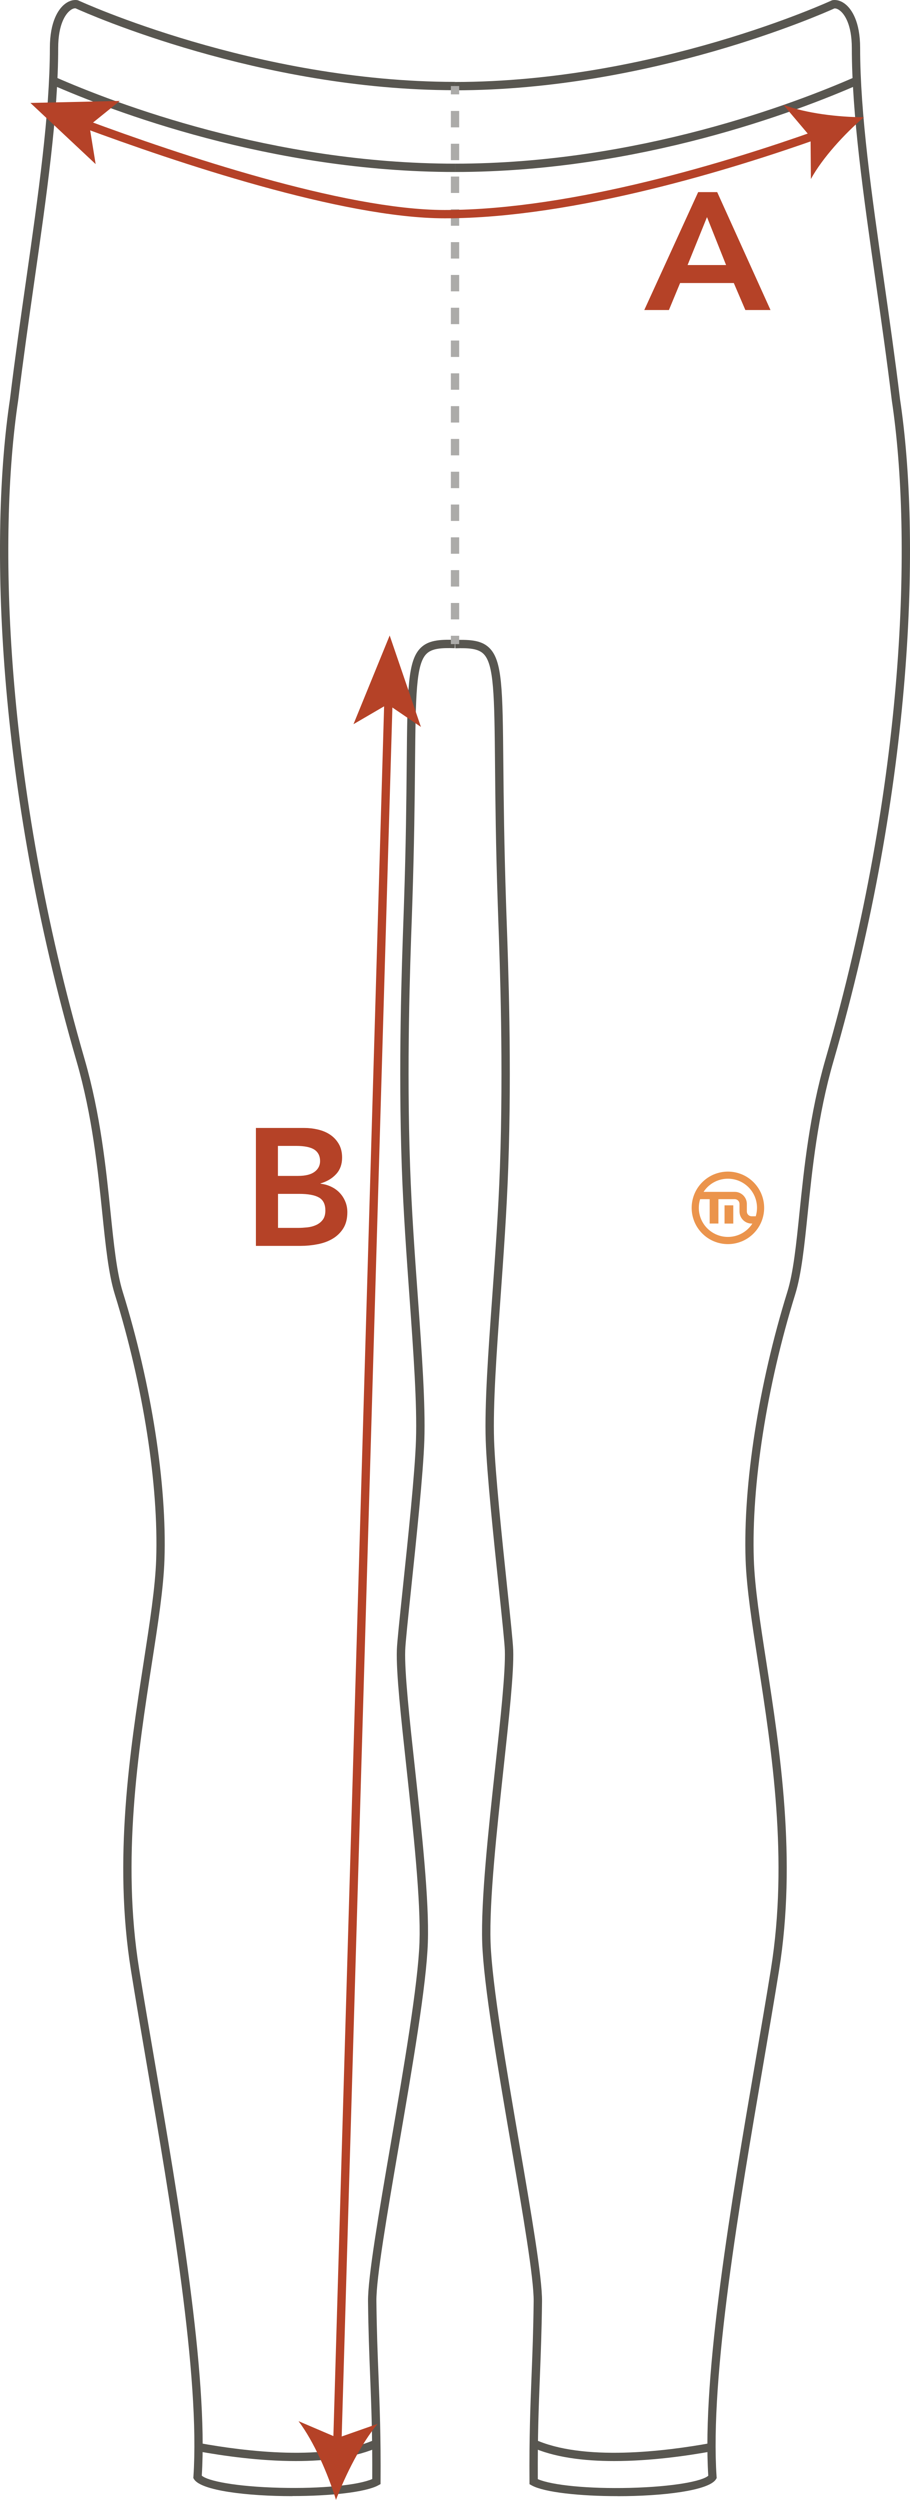 <?xml version="1.0" encoding="UTF-8"?><svg id="a" xmlns="http://www.w3.org/2000/svg" viewBox="0 0 194.55 534.29"><defs><style>.b{fill:#eb944c;}.c{fill:#b54228;}.d{fill:#b54227;}.e{fill:#acaba9;}.f{fill:#585650;}.g{isolation:isolate;}</style></defs><path class="f" d="M62.52,533.49c-9.64,0-19.56-1.17-21.05-3.64l-.14-.24,.02-.28c1.45-21.48-4.91-58.61-10.03-88.43-1.21-7.08-2.36-13.76-3.33-19.83-3.8-23.69-.19-47.01,2.71-65.75,1.33-8.62,2.49-16.06,2.69-22.05,.53-15.91-2.78-37.09-8.85-56.65-1.34-4.32-1.96-10.37-2.68-17.38-.95-9.27-2.13-20.82-5.49-32.41C-.87,167.3-2.29,114.69,2.13,85.31c1.05-8.64,2.27-17.22,3.46-25.52,2.6-18.23,5.06-35.45,5.07-49.54,0-5.71,1.86-8.22,2.97-9.2C14.51,.27,15.53-.1,16.49,.02l.27,.08c.37,.17,37.85,17.4,80.51,17.4v1.78C55.59,19.28,18.81,2.98,16.16,1.78c-.42-.04-.9,.2-1.35,.61-.71,.63-2.37,2.66-2.37,7.87,0,14.21-2.47,31.5-5.09,49.79-1.18,8.29-2.41,16.86-3.46,25.5C-.5,114.77,.92,167.08,18.08,226.35c3.4,11.75,4.59,23.38,5.55,32.72,.71,6.91,1.32,12.88,2.61,17.03,6.13,19.74,9.46,41.13,8.92,57.23-.2,6.1-1.36,13.59-2.71,22.26-2.88,18.61-6.47,41.78-2.71,65.19,.97,6.05,2.12,12.74,3.33,19.81,5.1,29.76,11.44,66.77,10.07,88.51,1.19,1.12,7.23,2.37,16.77,2.6,8.75,.22,16.64-.55,19.67-1.87,.05-9.3-.19-15.48-.45-22.02-.19-4.76-.38-9.68-.45-15.95-.06-5.06,2.32-18.93,4.84-33.61,2.75-16.02,5.86-34.18,6.16-43.11,.3-8.92-1.33-23.89-2.76-37.1-1.2-11.04-2.24-20.58-2.08-25.39,.05-1.62,.6-6.78,1.28-13.3,1.09-10.38,2.59-24.6,2.81-31.57,.25-7.68-.54-18.68-1.37-30.32-.65-9.11-1.33-18.53-1.66-27.93-.77-21.92,0-43.11,.36-53.29,.04-1.23,.08-2.31,.11-3.24,.42-12.5,.51-22.07,.58-29.76,.15-16.1,.21-22.12,3.04-24.83,1.6-1.53,3.89-1.77,7.29-1.65l-.06,1.78c-2.93-.1-4.85,.06-6,1.16-2.29,2.19-2.35,8.89-2.49,23.56-.07,7.7-.17,17.28-.58,29.8-.03,.92-.07,2.01-.11,3.24-.37,10.16-1.13,31.31-.36,53.16,.33,9.37,1,18.77,1.66,27.86,.84,11.69,1.63,22.73,1.38,30.51-.23,7.03-1.73,21.29-2.82,31.7-.68,6.49-1.22,11.62-1.27,13.18-.16,4.68,.92,14.62,2.07,25.14,1.44,13.27,3.08,28.31,2.77,37.35-.3,9.05-3.29,26.49-6.19,43.35-2.5,14.6-4.87,28.39-4.81,33.29,.07,6.25,.26,11.15,.45,15.9,.26,6.69,.51,13.01,.44,22.65v.52s-.46,.25-.46,.25c-2.72,1.52-10.46,2.31-18.38,2.31Z"/><path class="f" d="M63.24,525.99c-7.77,0-15.59-1.12-20.95-2.1l.32-1.75c9.64,1.76,27.36,3.99,37.79-.84l.75,1.61c-4.95,2.3-11.41,3.08-17.9,3.08Z"/><path class="f" d="M132.03,533.49c-7.92,0-15.66-.79-18.38-2.31l-.45-.25v-.52c-.07-9.64,.18-15.96,.44-22.65,.19-4.75,.38-9.65,.45-15.9,.06-4.9-2.31-18.69-4.81-33.29-2.89-16.86-5.88-34.3-6.19-43.35-.3-9.04,1.33-24.08,2.77-37.35,1.14-10.52,2.22-20.46,2.07-25.14-.05-1.56-.59-6.69-1.27-13.18-1.09-10.41-2.59-24.67-2.82-31.7-.25-7.78,.54-18.82,1.38-30.51,.65-9.1,1.33-18.5,1.66-27.86,.77-21.86,0-43-.36-53.16-.04-1.23-.08-2.32-.11-3.24-.42-12.52-.51-22.1-.58-29.8-.14-14.67-.21-21.37-2.49-23.56-1.15-1.1-3.07-1.26-6-1.16l-.06-1.78c3.4-.12,5.69,.12,7.29,1.65,2.83,2.71,2.89,8.73,3.04,24.83,.07,7.69,.17,17.26,.58,29.76,.03,.92,.07,2.01,.11,3.24,.37,10.18,1.13,31.37,.36,53.29-.33,9.4-1.01,18.82-1.66,27.93-.83,11.64-1.62,22.64-1.37,30.32,.23,6.97,1.72,21.19,2.81,31.57,.69,6.53,1.23,11.68,1.28,13.3,.16,4.8-.88,14.34-2.08,25.39-1.43,13.21-3.06,28.19-2.76,37.1,.3,8.93,3.41,27.09,6.16,43.11,2.52,14.68,4.9,28.55,4.84,33.61-.07,6.27-.27,11.19-.45,15.95-.26,6.54-.5,12.72-.45,22.02,3.02,1.32,10.91,2.09,19.67,1.87,9.54-.24,15.58-1.48,16.77-2.6-1.37-21.74,4.97-58.75,10.07-88.51,1.21-7.07,2.36-13.75,3.33-19.81,3.76-23.42,.17-46.58-2.71-65.19-1.34-8.67-2.5-16.16-2.71-22.26-.54-16.1,2.8-37.5,8.92-57.23,1.29-4.15,1.9-10.12,2.61-17.03,.96-9.35,2.15-20.98,5.55-32.72,17.15-59.26,18.57-111.58,14.18-140.77-1.05-8.67-2.28-17.24-3.46-25.53-2.61-18.3-5.08-35.58-5.09-49.79,0-5.21-1.66-7.24-2.37-7.87-.45-.4-.92-.64-1.35-.61-2.66,1.2-39.43,17.5-81.12,17.5v-1.78C139.94,17.5,177.42,.27,177.79,.1l.27-.08c.96-.12,1.98,.25,2.86,1.03,1.11,.98,2.97,3.48,2.97,9.2,0,14.09,2.46,31.31,5.07,49.54,1.18,8.3,2.41,16.88,3.46,25.54,4.42,29.36,3,81.97-14.24,141.51-3.36,11.59-4.54,23.14-5.49,32.41-.72,7.01-1.34,13.06-2.68,17.38-6.07,19.56-9.38,40.74-8.85,56.65,.2,5.99,1.35,13.43,2.69,22.05,2.9,18.74,6.51,42.05,2.71,65.75-.97,6.06-2.12,12.75-3.33,19.83-5.11,29.83-11.48,66.95-10.03,88.43l.02,.28-.14,.24c-1.49,2.46-11.4,3.64-21.05,3.64Z"/><path class="f" d="M131.31,525.99c-6.49,0-12.95-.78-17.9-3.08l.75-1.61c10.43,4.83,28.15,2.6,37.79,.84l.32,1.75c-5.36,.98-13.18,2.1-20.95,2.1Z"/><g><rect class="e" x="96.39" y="135.88" width="1.78" height="1.78"/><path class="e" d="M98.17,132.38h-1.78v-3.51h1.78v3.51Zm0-7.02h-1.78v-3.51h1.78v3.51Zm0-7.01h-1.78v-3.51h1.78v3.51Zm0-7.01h-1.78v-3.51h1.78v3.51Zm0-7.01h-1.78v-3.51h1.78v3.51Zm0-7.01h-1.78v-3.51h1.78v3.51Zm0-7.01h-1.78v-3.51h1.78v3.51Zm0-7.01h-1.78v-3.51h1.78v3.51Zm0-7.01h-1.78v-3.51h1.78v3.51Zm0-7.01h-1.78v-3.51h1.78v3.51Zm0-7.01h-1.78v-3.51h1.78v3.51Zm0-7.01h-1.78v-3.51h1.78v3.51Zm0-7.01h-1.78v-3.51h1.78v3.51Zm0-7.01h-1.78v-3.51h1.78v3.51Zm0-7.01h-1.78v-3.51h1.78v3.51Zm0-7.01h-1.78v-3.51h1.78v3.51Z"/><rect class="e" x="96.39" y="18.39" width="1.78" height="1.78"/></g><path class="f" d="M97.28,36.76c-39.46,0-73.47-13.07-86.27-18.69l.72-1.63c12.69,5.58,46.43,18.54,85.55,18.54v1.78Z"/><path class="f" d="M97.28,36.76v-1.78c39.12,0,72.86-12.97,85.55-18.54l.72,1.63c-12.79,5.62-46.81,18.69-86.27,18.69Z"/><g><path class="b" d="M162.76,255.13c-.39-.92-.95-1.75-1.66-2.46-.71-.71-1.54-1.27-2.46-1.66-.96-.4-1.97-.61-3.02-.61s-2.06,.21-3.02,.61c-.92,.39-1.75,.95-2.46,1.66-.71,.71-1.27,1.54-1.66,2.46-.4,.96-.61,1.97-.61,3.02s.21,2.06,.61,3.02c.39,.92,.95,1.75,1.66,2.46,.71,.71,1.54,1.27,2.46,1.66,.96,.4,1.97,.61,3.02,.61s2.06-.21,3.02-.61c.92-.39,1.75-.95,2.46-1.66,.71-.71,1.27-1.54,1.66-2.46,.4-.96,.61-1.97,.61-3.02s-.21-2.06-.61-3.02Zm-2.74,7.41c-1.17,1.17-2.74,1.82-4.4,1.82s-3.22-.65-4.4-1.82c-1.17-1.17-1.82-2.74-1.82-4.4,0-.64,.1-1.26,.28-1.85h.09s1.95,0,1.95,0v5.21h1.87v-5.21h1.15s2.34,0,2.34,0c.56,0,1.02,.46,1.02,1.02v1.61c0,1.43,1.16,2.59,2.59,2.59h.16c-.24,.37-.51,.71-.83,1.03Zm1.56-2.59h-.89c-.56,0-1.02-.46-1.02-1.02v-1.61c0-1.43-1.16-2.59-2.59-2.59h-3.56s-3.1,0-3.1,0c.23-.35,.5-.68,.8-.99,1.17-1.17,2.74-1.82,4.4-1.82s3.22,.65,4.4,1.82c1.17,1.17,1.82,2.74,1.82,4.4,0,.62-.09,1.23-.27,1.81Z"/><rect class="b" x="154.9" y="257.61" width="1.87" height="3.9"/></g><g class="g"><path class="d" d="M149.25,41.06h4.08l11.4,25.2h-5.38l-2.47-5.77h-11.48l-2.39,5.77h-5.27l11.52-25.2Zm5.98,15.59l-4.08-10.25-4.15,10.25h8.23Z"/></g><g class="g"><path class="d" d="M54.71,241.07h10.32c1,0,1.98,.11,2.95,.34,.97,.23,1.84,.59,2.6,1.1,.76,.51,1.38,1.17,1.85,1.98,.47,.81,.71,1.78,.71,2.92,0,1.42-.42,2.6-1.27,3.52-.85,.93-1.96,1.59-3.33,1.99v.07c.82,.1,1.59,.31,2.3,.66,.71,.34,1.31,.78,1.81,1.32,.5,.53,.89,1.15,1.18,1.85,.29,.7,.43,1.45,.43,2.26,0,1.38-.29,2.52-.86,3.44-.57,.91-1.33,1.65-2.26,2.21-.93,.56-2.01,.96-3.22,1.19-1.21,.24-2.44,.36-3.68,.36h-9.53v-25.2Zm4.71,10.25h4.3c1.57,0,2.75-.29,3.53-.87s1.18-1.35,1.18-2.3c0-1.09-.41-1.9-1.21-2.44-.81-.53-2.11-.8-3.91-.8h-3.89v6.41Zm0,11.11h4.34c.6,0,1.24-.04,1.93-.11,.69-.07,1.31-.24,1.89-.5,.57-.26,1.05-.63,1.42-1.12,.37-.49,.56-1.15,.56-1.98,0-1.33-.45-2.25-1.36-2.78-.91-.52-2.32-.78-4.24-.78h-4.52v7.26Z"/></g><g><rect class="d" x="-109.07" y="335.14" width="373.29" height="1.78" transform="translate(-260.58 403.72) rotate(-88.32)"/><polygon class="d" points="83.31 135.82 75.57 154.78 82.87 150.52 89.99 155.36 83.31 135.82"/><path class="d" d="M71.83,534.29c-1.69-5.51-4.72-12.48-8.01-16.83l8.37,3.58,8.54-3c-3.47,4.16-6.85,10.83-8.9,16.25Z"/></g><g><path class="c" d="M95.07,46.66c-21.91,0-57.75-12.09-77.16-19.3l.62-1.67c19.3,7.17,54.91,19.19,76.54,19.19,27.59,0,61.5-10.6,79.26-16.91l.6,1.68c-17.87,6.35-52,17.01-79.86,17.01Z"/><polygon class="c" points="6.5 22 20.45 35.08 19.11 26.82 25.62 21.57 6.5 22"/><path class="c" d="M184.69,25.05c-4.09,3.51-8.86,8.69-11.33,13.22l-.07-9-5.81-6.87c4.82,1.83,11.81,2.65,17.21,2.65Z"/></g></svg>